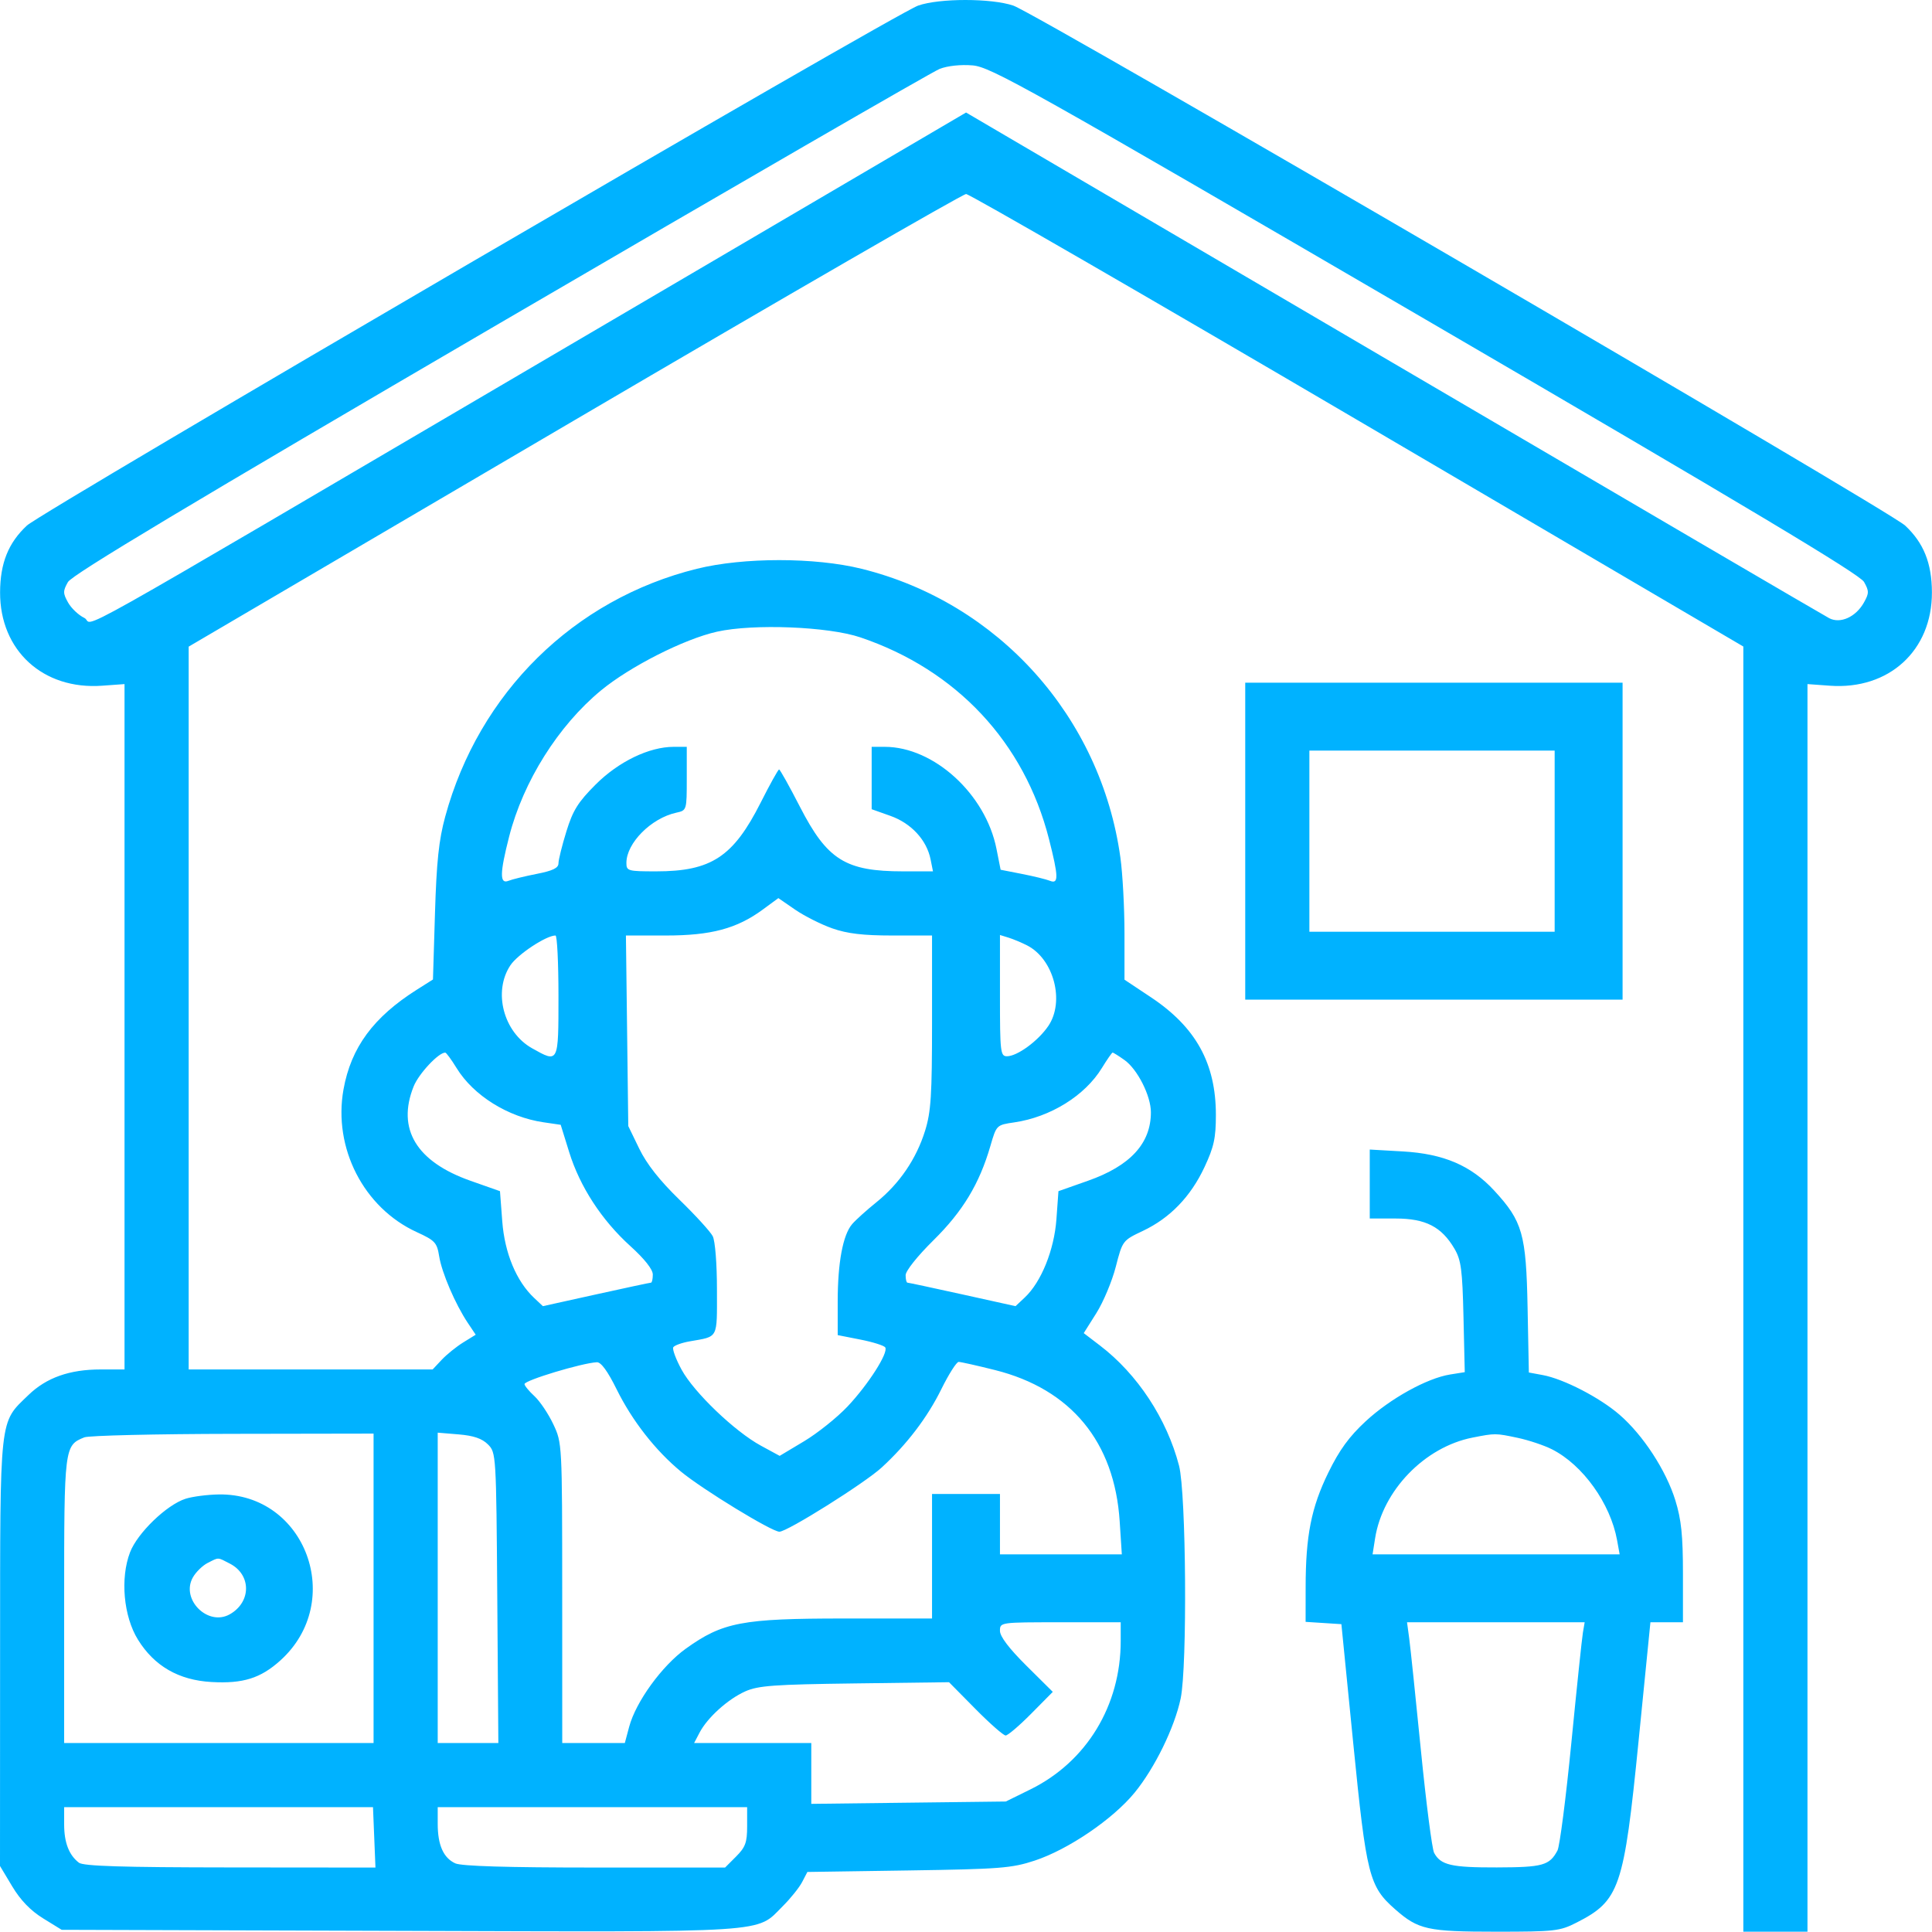 <svg width="512" height="512" viewBox="0 0 512 512" fill="none" xmlns="http://www.w3.org/2000/svg">
<path fill-rule="evenodd" clip-rule="evenodd" d="M243.315 1.482C237.281 3.599 11.154 135.523 7.128 139.276C2.211 143.859 0.048 149.245 0.022 156.973C-0.03 172.389 11.405 182.853 27.063 181.721L33 181.291V272.105V362.919H26.678C18.435 362.919 12.294 365.094 7.538 369.698C-0.258 377.245 0.047 374.474 0.022 437.963L0 494.507L3.25 499.927C5.44 503.579 8.106 506.338 11.421 508.383L16.342 511.419L105.921 511.696C205.696 512.005 200.215 512.359 207.46 505.138C209.512 503.093 211.815 500.22 212.578 498.754L213.964 496.089L240.732 495.69C265.034 495.327 268.118 495.087 274.206 493.078C283.091 490.147 294.911 482.112 300.668 475.091C306.005 468.581 311.27 457.821 312.887 450.12C314.671 441.626 314.35 395.684 312.457 388.414C309.219 375.984 301.434 364.16 291.488 356.566L287.202 353.293L290.552 347.981C292.394 345.059 294.708 339.536 295.694 335.708C297.48 328.777 297.511 328.736 302.881 326.195C310.06 322.799 315.543 317.121 319.21 309.284C321.705 303.952 322.222 301.581 322.222 295.476C322.222 281.805 316.923 272.208 304.992 264.275L298 259.626V247.345C298 240.59 297.511 231.544 296.914 227.241C291.74 189.972 264.602 159.709 228.301 150.728C215.962 147.676 197.038 147.676 184.699 150.728C152.096 158.794 126.903 183.61 117.976 216.449C116.294 222.637 115.69 228.349 115.275 241.996L114.74 259.574L110.5 262.256C98.944 269.567 93.035 277.59 91.035 288.687C88.238 304.209 96.375 320.081 110.428 326.515C115.287 328.739 115.805 329.297 116.386 332.932C117.084 337.297 120.667 345.637 123.963 350.567L126.067 353.715L122.766 355.754C120.951 356.876 118.383 358.947 117.059 360.357L114.651 362.919H82.326H50V267.142V171.365L152.197 111.392C208.405 78.407 255.127 51.419 256.025 51.419C256.922 51.419 303.634 78.4 359.828 111.377L462 171.335V341.627V511.919H470.5H479V346.605V181.291L484.937 181.721C500.595 182.853 512.03 172.389 511.978 156.973C511.952 149.247 509.791 143.863 504.872 139.27C500.576 135.259 274.736 3.588 268.548 1.487C262.716 -0.493 248.954 -0.496 243.315 1.482ZM377.745 84.64C462.839 134.233 492.862 152.203 493.985 154.211C495.34 156.633 495.338 157.209 493.964 159.669C491.819 163.508 487.722 165.364 484.769 163.834C483.521 163.187 431.541 132.769 369.258 96.239L256.015 29.819L146.258 94.232C10.705 173.783 25.708 165.369 22.326 163.742C20.811 163.015 18.881 161.182 18.036 159.669C16.667 157.218 16.663 156.629 18 154.255C19.094 152.312 50.099 133.726 132.5 85.617C194.65 49.332 247.075 19.024 249 18.266C251.098 17.44 254.607 17.065 257.759 17.332C262.588 17.74 272.42 23.256 377.745 84.64ZM228 168.908C253.48 177.517 271.461 196.734 277.984 222.329C280.533 232.329 280.582 234.369 278.25 233.424C277.288 233.034 273.952 232.215 270.838 231.605L265.177 230.495L264.078 224.957C261.197 210.431 247.492 197.919 234.462 197.919H231V206.184V214.45L235.973 216.216C241.497 218.178 245.589 222.613 246.617 227.753L247.25 230.919H239.368C224.064 230.919 219.229 227.897 211.992 213.808C209.198 208.369 206.711 203.919 206.466 203.919C206.221 203.919 204.032 207.857 201.603 212.669C194.328 227.08 188.495 230.919 173.874 230.919C166.374 230.919 166 230.812 166.004 228.669C166.012 223.423 172.556 216.834 179.21 215.373C181.994 214.761 182 214.742 182 206.34V197.919H178.538C172.029 197.919 163.928 201.831 157.851 207.908C153.174 212.585 151.823 214.752 150.094 220.35C148.942 224.079 148 227.879 148 228.796C148 230.026 146.498 230.756 142.25 231.588C139.088 232.208 135.713 233.034 134.75 233.424C132.394 234.379 132.439 231.431 134.93 221.693C138.663 207.097 147.942 192.327 159.246 182.99C166.942 176.632 181.31 169.352 190 167.407C199.632 165.251 219.499 166.036 228 168.908ZM330 222.919V264.919H380H430V222.919V180.919H380H330V222.919ZM412 222.919V246.919H379.5H347V222.919V198.919H379.5H412V222.919ZM220.557 246.024C224.537 247.422 228.707 247.919 236.475 247.919H247V270.83C247 290.305 246.723 294.631 245.152 299.679C242.834 307.126 238.364 313.686 232.257 318.606C229.653 320.703 226.754 323.319 225.814 324.419C223.371 327.277 222 334.646 222 344.918V353.818L228.024 355.004C231.338 355.655 234.298 356.592 234.602 357.084C235.478 358.501 230.098 366.923 224.601 372.742C221.836 375.669 216.658 379.809 213.097 381.943L206.62 385.821L201.649 383.12C194.704 379.347 183.908 369.003 180.63 362.981C179.117 360.2 178.126 357.525 178.428 357.035C178.731 356.546 180.67 355.846 182.739 355.479C190.495 354.104 190 355.037 190 341.786C190 334.902 189.523 328.857 188.881 327.603C188.265 326.402 184.287 322.044 180.041 317.919C174.818 312.845 171.379 308.478 169.41 304.419L166.5 298.419L166.188 273.169L165.875 247.919H176.463C188.466 247.919 195.28 246.093 202.164 241.03L206.271 238.009L210.718 241.069C213.163 242.751 217.591 244.981 220.557 246.024ZM148 263.919C148 281.866 148.052 281.762 141.004 277.801C133.418 273.538 130.613 262.806 135.258 255.817C137.19 252.91 144.744 247.919 147.212 247.919C147.645 247.919 148 255.119 148 263.919ZM272.171 250.531C279.26 254.135 282.234 265.394 277.815 271.895C275.114 275.87 269.581 279.919 266.852 279.919C265.126 279.919 265 278.825 265 263.852V247.784L267.25 248.478C268.488 248.86 270.702 249.784 272.171 250.531ZM121 283.048C125.467 290.33 134.623 296.04 144.046 297.419L148.592 298.085L150.841 305.329C153.686 314.495 159.453 323.351 167.057 330.233C170.811 333.63 173 336.404 173 337.765C173 338.95 172.784 339.919 172.52 339.919C172.256 339.919 165.702 341.32 157.956 343.033L143.872 346.148L141.567 343.982C136.835 339.537 133.743 332.104 133.102 323.64L132.5 315.674L124.681 312.918C110.337 307.861 105.108 299.187 109.616 287.921C110.969 284.54 116.243 278.901 118 278.957C118.275 278.966 119.625 280.807 121 283.048ZM298.01 280.926C301.449 283.375 305 290.406 305 294.767C305 303.023 299.542 308.962 288.319 312.917L280.5 315.673L279.963 323.101C279.373 331.251 275.941 339.747 271.585 343.839L269.128 346.148L255.044 343.033C247.298 341.32 240.744 339.919 240.48 339.919C240.216 339.919 240 339.028 240 337.939C240 336.802 243.138 332.863 247.371 328.689C255.146 321.02 259.541 313.745 262.454 303.724C264.079 298.136 264.081 298.134 268.79 297.444C278.379 296.039 287.503 290.38 292 283.048C293.375 280.807 294.656 278.961 294.846 278.946C295.036 278.931 296.46 279.822 298.01 280.926ZM363 313.78V322.919H369.852C377.782 322.919 382.023 325.096 385.446 330.922C387.211 333.927 387.548 336.476 387.839 349.027L388.178 363.635L384.289 364.257C378.167 365.236 368.421 370.635 361.932 376.643C357.526 380.722 354.95 384.262 352.007 390.285C347.499 399.51 346.019 406.994 346.008 420.614L346 429.809L350.741 430.114L355.482 430.419L358.64 462.144C362.123 497.14 362.829 499.928 369.745 506C375.872 511.379 378.311 511.919 396.501 511.919C412.012 511.919 413.367 511.766 417.783 509.518C429.225 503.694 430.346 500.418 434.236 461.419L437.378 429.919H441.689H446V417.024C446 406.935 445.563 402.714 443.991 397.624C441.535 389.673 435.438 380.321 429.178 374.903C423.929 370.36 414.368 365.426 408.831 364.404L405.162 363.727L404.827 346.573C404.443 326.993 403.496 323.667 395.982 315.515C389.871 308.886 382.569 305.757 371.769 305.142L363 304.642V313.78ZM163.411 368.173C167.537 376.523 173.684 384.388 180.463 389.99C186.193 394.724 204.524 405.919 206.548 405.919C208.646 405.919 229.134 393.058 233.665 388.896C240.343 382.763 245.76 375.65 249.451 368.169C251.418 364.181 253.488 360.919 254.05 360.919C254.612 360.919 258.949 361.891 263.686 363.079C283.837 368.133 295.363 382.117 296.728 403.169L297.296 411.919H281.148H265V403.919V395.919H256H247V412.419V428.919H223.605C196.665 428.919 191.55 429.894 181.776 436.893C175.441 441.429 168.511 450.979 166.735 457.619L165.585 461.919H157.293H149L148.99 422.169C148.98 382.498 148.976 382.409 146.623 377.419C145.326 374.669 143.08 371.328 141.632 369.995C140.185 368.661 139 367.222 139 366.796C139 365.803 154.157 361.226 158.163 361.009C159.27 360.949 161.026 363.346 163.411 368.173ZM99 420.919V461.919H58H17V424.142C17 383.376 17.04 383.056 22.357 380.911C23.536 380.435 41.262 380.017 61.75 379.982L99 379.919V420.919ZM129.309 382.783C131.477 384.95 131.503 385.374 131.784 423.446L132.068 461.919H124.034H116V420.795V379.671L121.559 380.132C125.519 380.461 127.749 381.224 129.309 382.783ZM402.201 381.042C405.115 381.66 409.206 383.029 411.291 384.084C419.466 388.22 426.776 398.425 428.543 408.169L429.223 411.919H396.483H363.744L364.415 407.669C366.416 394.988 377.544 383.48 390.223 380.981C396.245 379.794 396.314 379.795 402.201 381.042ZM49.173 397.188C44.16 398.792 36.413 406.271 34.456 411.394C31.825 418.283 32.737 428.342 36.552 434.512C40.89 441.529 47.361 445.261 56.039 445.751C64.394 446.223 69.052 444.768 74.288 440.048C91.631 424.415 81.006 395.708 58 396.043C54.975 396.087 51.003 396.602 49.173 397.188ZM60.941 414.389C66.65 417.341 66.613 424.595 60.873 427.817C55.079 431.069 47.85 423.84 51.102 418.046C51.904 416.617 53.672 414.886 55.03 414.198C58.077 412.657 57.56 412.64 60.941 414.389ZM297 434.87C297 452.002 287.953 466.875 273.073 474.206L266.551 477.419L240.776 477.73L215 478.042V469.98V461.919H199.474H183.949L185.389 459.169C187.477 455.182 192.895 450.291 197.5 448.234C200.921 446.706 205.121 446.401 226.5 446.125L251.5 445.803L258.473 452.861C262.308 456.743 265.923 459.919 266.504 459.919C267.086 459.919 270.136 457.319 273.28 454.141L278.998 448.363L271.999 441.418C267.417 436.871 265 433.686 265 432.196C265 429.922 265.018 429.919 281 429.919H297V434.87ZM419.484 432.669C419.227 434.181 417.849 447.335 416.421 461.9C414.992 476.464 413.34 489.289 412.748 490.4C410.64 494.361 408.872 494.854 396.684 494.887C384.6 494.92 381.792 494.268 380.057 491.026C379.514 490.011 377.935 477.759 376.549 463.799C375.163 449.84 373.77 436.506 373.453 434.169L372.877 429.919H396.414H419.95L419.484 432.669ZM99.174 486.921L99.5 494.924L61 494.89C32.316 494.864 22.095 494.545 20.913 493.637C18.279 491.615 17 488.297 17 483.485V478.919H57.924H98.848L99.174 486.921ZM198 483.996C198 488.274 197.54 489.533 195.077 491.996L192.154 494.919H157.624C134.448 494.919 122.293 494.554 120.657 493.809C117.526 492.382 116 488.963 116 483.372V478.919H157H198V483.996Z" fill="#00B2FF"/>
</svg>
